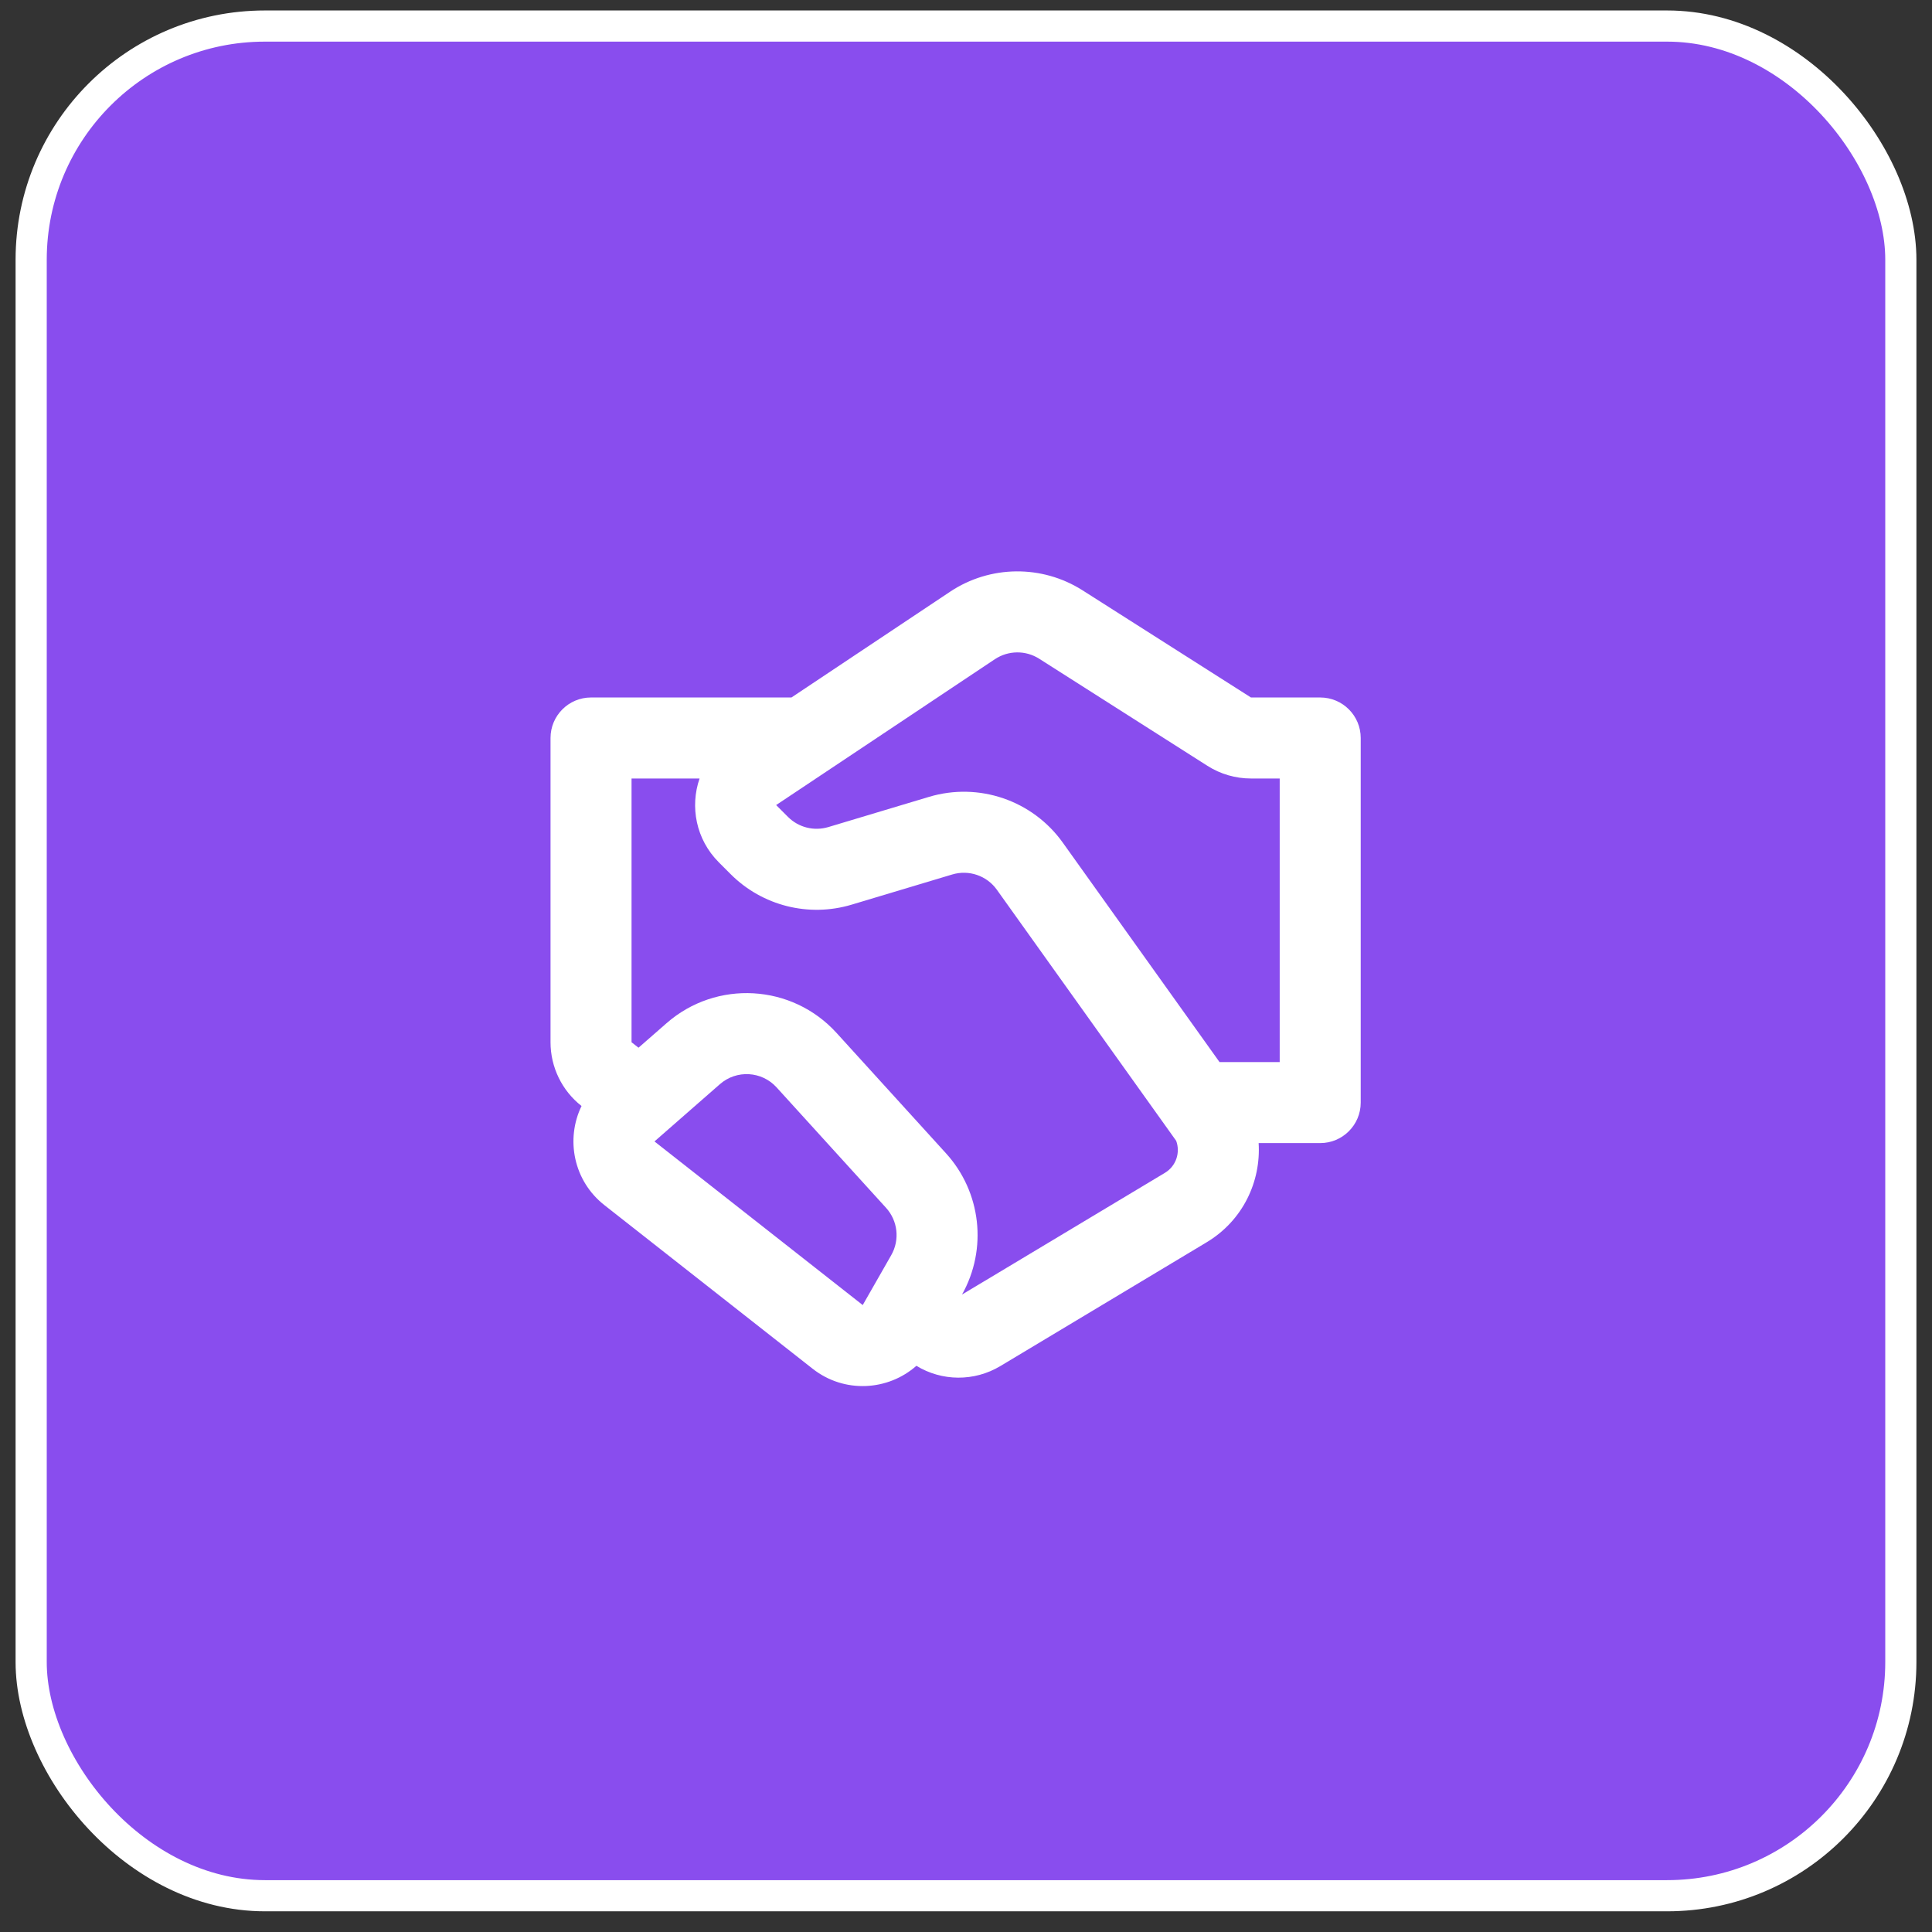 <svg width="62" height="62" viewBox="0 0 62 62" fill="none" xmlns="http://www.w3.org/2000/svg">
<rect x="0" y="0" width="62" height="62" fill="#333333" stroke="none"/>
<rect x="1" y="0.836" width="60" height="60" rx="7.5" fill="#894DEE"/>
<rect x="1" y="0.836" width="60" height="60" rx="7.5" stroke="white"/>
<path d="M30.486 18.991C31.771 18.134 33.441 18.117 34.743 18.946L40.145 22.383H42.367C43.085 22.383 43.667 22.965 43.667 23.683V35.383C43.667 36.101 43.085 36.683 42.367 36.683H40.391C40.468 37.915 39.888 39.167 38.721 39.867L32.1 43.84C31.264 44.341 30.226 44.33 29.408 43.83C28.497 44.635 27.096 44.724 26.079 43.925L19.396 38.674C18.4 37.891 18.148 36.554 18.662 35.493C18.034 35.001 17.667 34.246 17.667 33.447V23.683C17.667 22.965 18.249 22.383 18.967 22.383H25.398L30.486 18.991ZM20.491 33.622L21.391 32.835C22.99 31.436 25.415 31.574 26.845 33.147L30.358 37.011C31.488 38.254 31.694 40.081 30.872 41.544L37.383 37.638C37.749 37.418 37.882 36.979 37.745 36.61L31.99 28.552C31.667 28.1 31.091 27.903 30.558 28.063L27.328 29.032C25.953 29.444 24.464 29.069 23.449 28.054L23.069 27.674C22.33 26.935 22.139 25.884 22.45 24.983H20.267V33.447L20.491 33.622ZM33.348 21.139C32.913 20.863 32.357 20.869 31.928 21.154L24.907 25.835L25.288 26.216C25.626 26.554 26.122 26.679 26.581 26.542L29.811 25.573C31.41 25.093 33.136 25.683 34.106 27.041L39.136 34.083H41.067V24.983H40.145C39.651 24.983 39.166 24.842 38.749 24.577L33.348 21.139ZM23.103 34.792L21.003 36.63L27.686 41.881L28.601 40.279C28.88 39.79 28.813 39.177 28.434 38.76L24.921 34.895C24.445 34.371 23.636 34.325 23.103 34.792Z" fill="white"/>
</svg>
